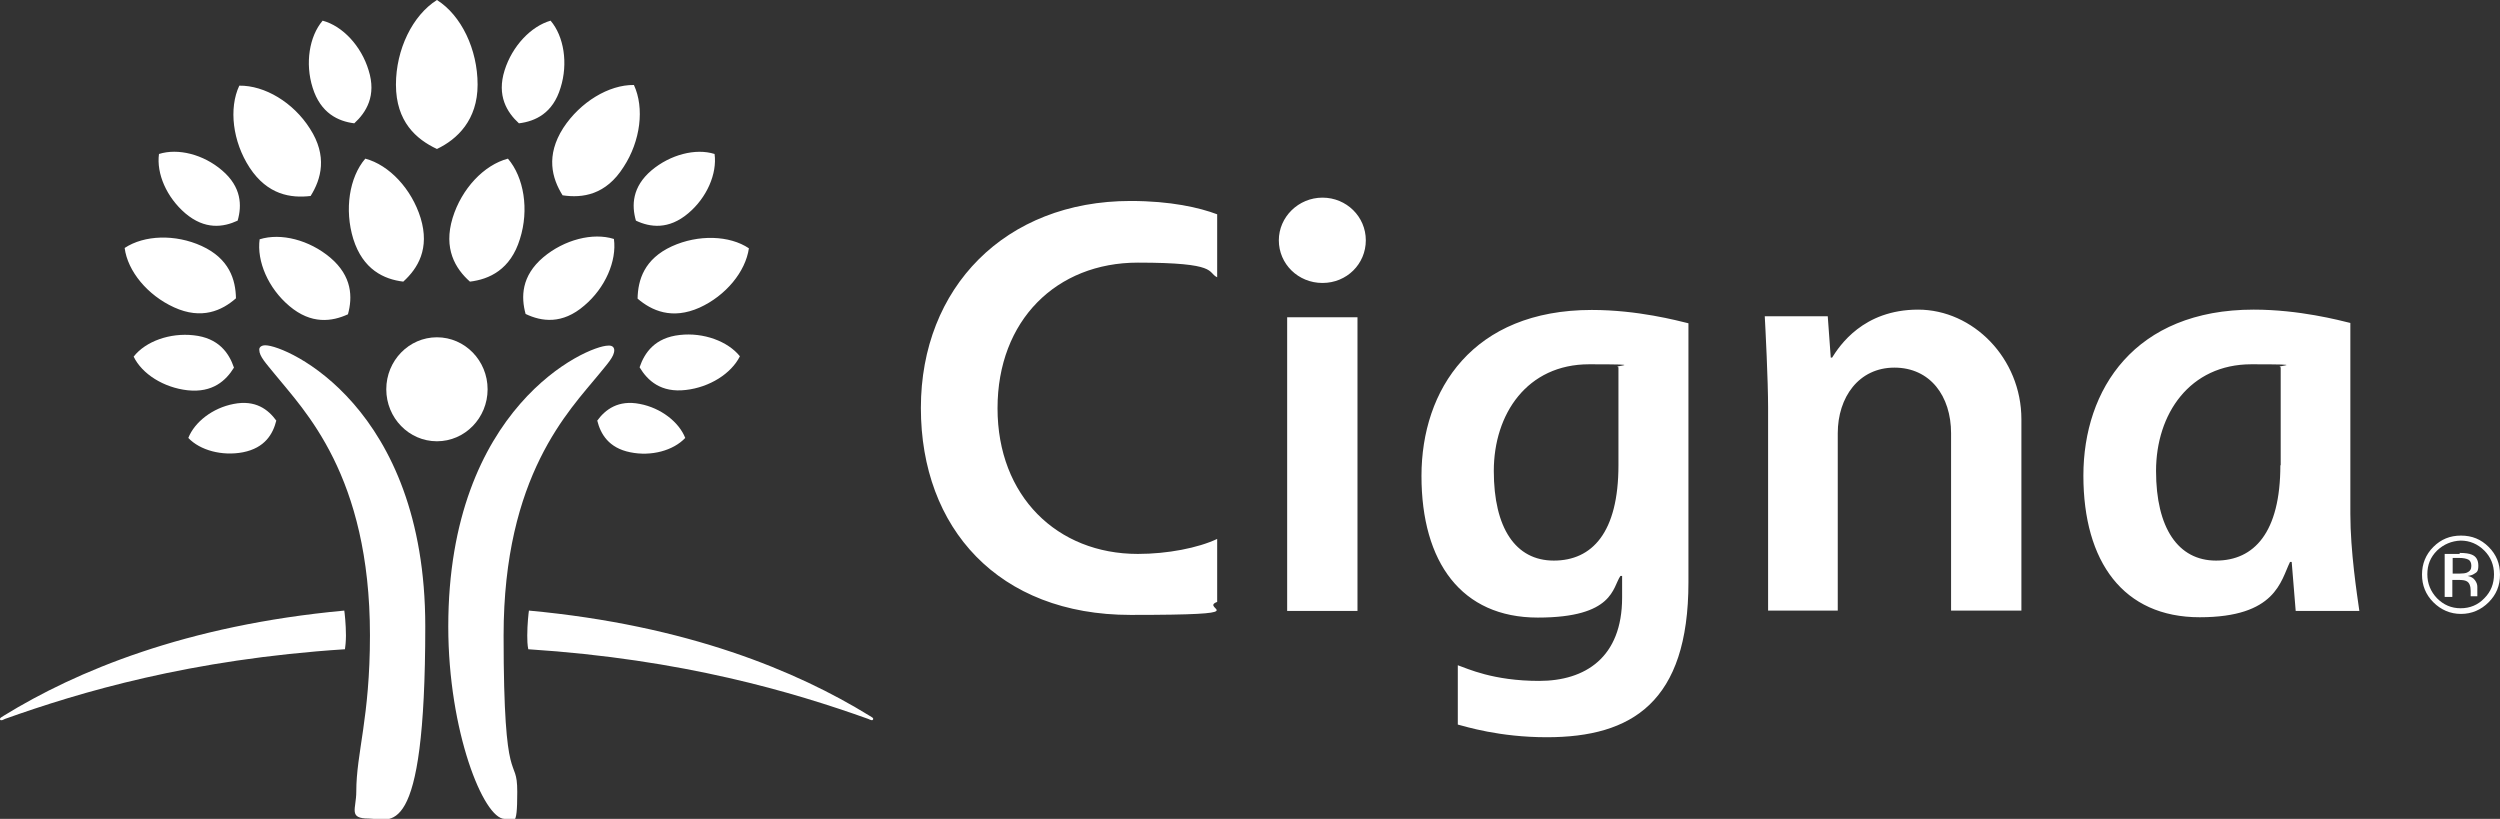 <?xml version="1.0" encoding="UTF-8"?> <svg xmlns="http://www.w3.org/2000/svg" id="Layer_1" data-name="Layer 1" version="1.1" viewBox="0 0 750.1 245.7"><rect x="0" y="0" width="750.1" height="245.7" fill="#333333" stroke="none"/><defs><style> .cls-1 { fill: #fff; stroke-width: 0px; } </style></defs><path class="cls-1" d="M184.3,105.1c0,1.9-2,4-4.6,7.2-8.9,10.9-28.6,30.3-28.6,78.4s4.1,35.2,4.1,46.9-1.1,8.1-3.8,8.1c-6.3,0-16.9-26.3-16.9-57.7,0-65.9,41.6-84.3,48-84.3,1.3-.1,1.8.6,1.8,1.4M79.6,103.6c6.4,0,48,18.4,48,84.3s-10.6,57.7-16.9,57.7-3.8-2.8-3.8-8.1c0-11.7,4.1-22,4.1-46.9,0-48.1-19.8-67.5-28.6-78.4-2.6-3.2-4.6-5.3-4.6-7.2-.1-.7.5-1.4,1.8-1.4Z"></path><path class="cls-1" d="M115.9,116.8c0,8.6,6.8,15.6,15.2,15.6s15.2-7,15.2-15.6-6.8-15.6-15.2-15.6-15.2,7-15.2,15.6"></path><path class="cls-1" d="M260.8,214.7c-21.6-13.3-54.5-27.1-102.1-31.5-.1.6-.5,4.1-.5,7.5s.3,3.7.3,4.1c46.5,3,79.6,12.9,102,20.9.4.2.9.4,1.1.4s.4-.2.4-.4c0-.3-.3-.5-1.2-1M155.7,37c-3.6-3.3-6.7-8.3-4.3-15.9,2.3-7.3,7.9-13.2,13.8-14.9,4,4.7,5.3,12.8,3,20.1-2.3,7.7-7.6,10.1-12.5,10.7ZM190.8,66.2c-1.3-4.5-1.2-10.1,4.7-15.1,5.6-4.7,13.2-6.7,18.9-4.9.8,5.9-2.3,13.1-7.9,17.8-5.9,5-11.5,4.2-15.7,2.2ZM191.9,110.2c1.5-4.4,4.6-8.9,12.1-9.7,7.1-.8,14.4,1.9,18,6.4-2.6,5.2-9.1,9.3-16.2,10.1-7.5.9-11.5-2.8-13.9-6.8ZM179.2,126.2c2.4-3.3,6.3-6.3,12.8-5,6.3,1.2,11.7,5.4,13.6,10.2-3.6,3.8-10.2,5.6-16.5,4.3-6.5-1.3-8.9-5.5-9.9-9.5ZM141,84.5c-4.4-3.9-8-9.9-5.2-19.1,2.7-8.8,9.4-15.9,16.6-17.8,4.8,5.6,6.4,15.3,3.6,24.1-2.8,9.2-9.2,12.1-15,12.8ZM157.7,94.2c-1.4-5.1-1.3-11.4,5.3-17,6.3-5.3,14.9-7.5,21.2-5.5.9,6.6-2.6,14.7-8.9,20-6.6,5.7-12.8,4.8-17.6,2.5ZM168.8,58.6c-3.2-5.1-5.1-11.9.2-20.2,5.1-7.8,13.7-13,21.2-12.9,3.2,6.9,2,16.8-3.1,24.6-5.3,8.4-12.3,9.4-18.3,8.5ZM191.3,89.6c.1-5.6,2-11.9,10.3-15.7,7.9-3.6,17.3-3.3,23.1.6-1,7-6.9,14.2-14.8,17.8-8.3,3.7-14.4.9-18.6-2.7ZM118.8,25.4c0-10.6,5-20.8,12.3-25.4,7.3,4.6,12.2,14.8,12.2,25.4s-6.1,16.4-12.2,19.3c-6.2-2.9-12.3-8.2-12.3-19.3ZM0,215.7c0,.2,0,.4.4.4s.6-.2,1.1-.4c22.4-8,55.6-17.9,102-20.9.1-.4.3-2.5.3-4.1,0-3.4-.4-6.9-.5-7.5-47.6,4.4-80.5,18.2-102.1,31.5-.8.5-1.2.7-1.2,1ZM93.8,26.3c-2.3-7.3-1-15.4,3-20.1,6,1.6,11.6,7.6,13.8,14.9,2.4,7.6-.7,12.6-4.3,15.9-4.8-.6-10.1-3-12.5-10.7ZM55.6,64c-5.6-4.8-8.7-11.9-7.9-17.8,5.7-1.8,13.3.1,18.9,4.9,5.9,5,6,10.6,4.7,15.1-4.3,2-9.8,2.8-15.7-2.2ZM56.3,117.1c-7.2-.8-13.7-4.9-16.2-10.1,3.6-4.6,10.9-7.2,18-6.4,7.5.8,10.6,5.3,12.1,9.7-2.4,3.9-6.4,7.6-13.9,6.8ZM72.9,135.7c-6.3,1.2-12.9-.6-16.4-4.3,1.9-4.8,7.3-9,13.6-10.2,6.6-1.3,10.4,1.7,12.8,5-1,4-3.4,8.2-10,9.5ZM106,71.7c-2.7-8.8-1.2-18.5,3.6-24.1,7.2,1.9,13.9,9.1,16.6,17.8,2.8,9.2-.8,15.1-5.2,19.1-5.8-.7-12.1-3.6-15-12.8ZM86.8,91.8c-6.3-5.3-9.8-13.4-8.9-20,6.4-2,14.9.2,21.2,5.5,6.6,5.6,6.7,11.9,5.3,17-4.8,2.2-11,3.1-17.6-2.5ZM74.9,50.3c-5.1-7.8-6.3-17.8-3.1-24.6,7.6-.1,16.2,5,21.2,12.9,5.3,8.2,3.4,15.1.2,20.2-5.9.7-12.9-.3-18.3-8.5ZM52.2,92.2c-7.9-3.6-13.9-10.8-14.8-17.8,5.9-3.9,15.2-4.2,23.1-.6,8.3,3.8,10.2,10.1,10.3,15.7-4.2,3.7-10.3,6.5-18.6,2.7Z"></path><path class="cls-1" d="M530.5,183.3v-61c0-8.2-.8-23.8-1-27.4h18.9l.9,12.4h.4c2.2-3.5,9.3-14.4,25.8-14.4s31,14.6,31,32.9v57.4h-21.1v-53.2c0-11.2-6.3-19.7-17-19.7s-17,8.9-17,19.7v53.2h-20.9M407.3,95.2h-21.1v88.1h21.1v-88.1ZM707.9,183.3c-.7-4.9-2.7-17.9-2.7-29.1v-57.3c-3.3-.8-15.3-4-29-4-35.7,0-51.1,23.9-51.1,49.8s12,42.5,34.9,42.5,24.3-10.9,27.1-16.6h.5c.2,2.7,1,12.1,1.2,14.7h19.1ZM684.2,139.6c0,20.2-7.9,28.6-19.3,28.6s-18-9.8-18-26.9,10.1-32,28.6-32,6.5.4,8.8.9v29.4h0ZM365.2,161.7c-5.7,2.7-14.9,4.5-23.8,4.5-24.2,0-42.1-17.3-42.1-43.7s17.7-43.7,42.1-43.7,20.7,2.9,23.8,4.4v-18.9c-5.3-2-13.9-4-26-4-37.6,0-62.9,26-62.9,62.1s23.3,62.1,62.9,62.1,20.3-1.8,26-3.9v-18.9ZM486.7,172.7v6.6c0,18-11.1,25-24.9,25s-21.5-3.7-24.4-4.7v17.8c2.4.6,12.4,3.8,26.7,3.8,25.5,0,42.5-10.5,42.5-46.5v-77.7c-3.3-.8-15.2-4-29-4-35.7,0-51.1,23.9-51.1,49.8s12,42.5,34.9,42.5,22.4-9.1,24.8-12.5h.5ZM485.6,139.6c0,20.2-7.9,28.6-19.4,28.6s-18-9.8-18-26.9,10-32,28.6-32,6.5.4,8.8.9v29.4h0ZM383.7,72.1c0,7.1,5.8,12.8,13.1,12.8s13-5.7,13-12.8-5.8-12.8-13-12.8c-7.2,0-13.1,5.8-13.1,12.8Z"></path><path class="cls-1" d="M746.7,180.7c-2.3,2.3-5.1,3.5-8.3,3.5s-6-1.2-8.3-3.5-3.4-5.1-3.4-8.3,1.1-6,3.4-8.3c2.3-2.3,5-3.4,8.3-3.4s6,1.1,8.3,3.4,3.4,5,3.4,8.3-1.1,6-3.4,8.3M731.2,165.2c-2,2-2.9,4.3-2.9,7.1s1,5.2,2.9,7.2c2,2,4.3,3,7.1,3s5.2-1,7.1-3c2-2,2.9-4.4,2.9-7.2s-1-5.2-2.9-7.1c-2-2-4.4-3-7.1-3-2.7.1-5.1,1.1-7.1,3ZM738.1,165.9c1.6,0,2.8.2,3.5.5,1.3.5,2,1.6,2,3.3s-.4,2-1.3,2.5c-.4.3-1.1.5-1.9.6,1,.2,1.7.6,2.2,1.3.5.7.7,1.3.7,2v1.9c0,.3,0,.6,0,.7v.2c0,0-2,0-2,0h0v-1.6c0-1.5-.4-2.5-1.2-2.9-.5-.3-1.3-.4-2.5-.4h-1.8v5.1h-2.3v-12.9h4.5v-.3ZM740.6,167.9c-.6-.3-1.5-.5-2.8-.5h-1.9v4.7h2.1c1,0,1.7-.1,2.2-.3.9-.4,1.3-1,1.3-2,0-.9-.3-1.6-.9-1.9Z"></path></svg> 